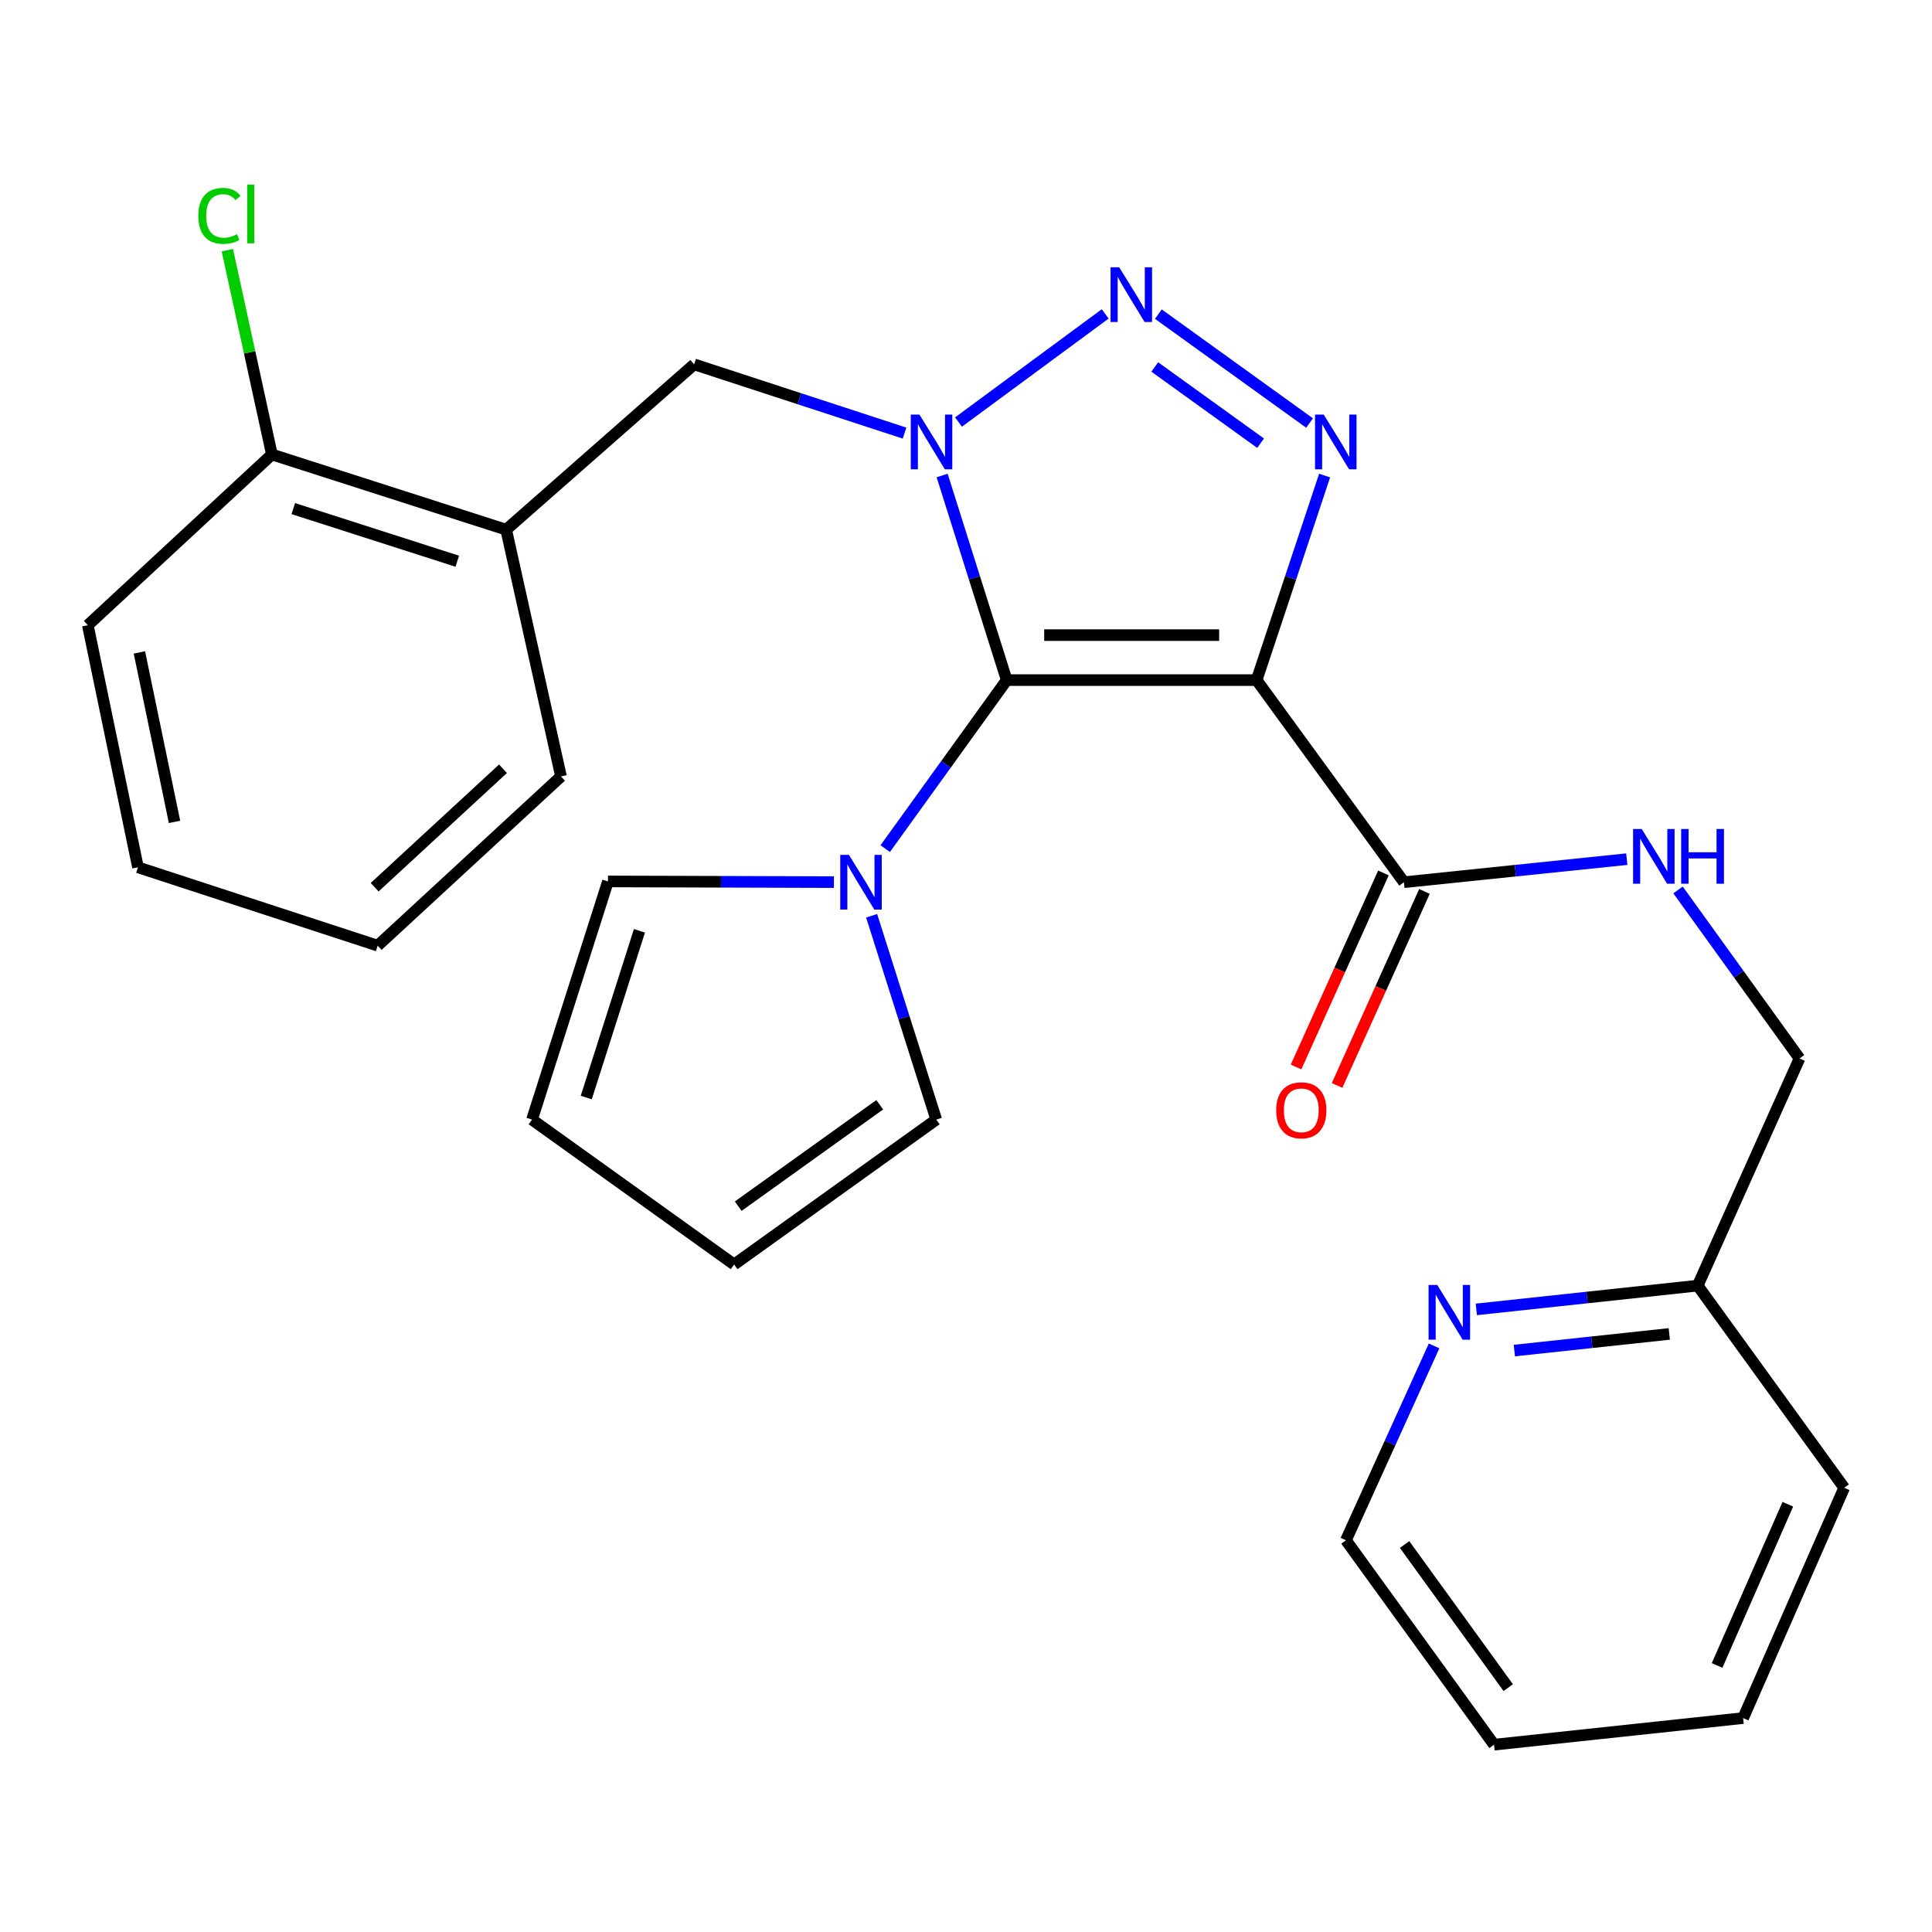 <?xml version='1.0' encoding='iso-8859-1'?>
<svg version='1.1' baseProfile='full'
              xmlns='http://www.w3.org/2000/svg'
                      xmlns:rdkit='http://www.rdkit.org/xml'
                      xmlns:xlink='http://www.w3.org/1999/xlink'
                  xml:space='preserve'
width='1000px' height='1000px' viewBox='0 0 1000 1000'>
<!-- END OF HEADER -->
<rect style='opacity:1.0;fill:#FFFFFF;stroke:none' width='1000' height='1000' x='0' y='0'> </rect>
<path class='bond-0' d='M 487.65,246.126 L 504.362,299.074' style='fill:none;fill-rule:evenodd;stroke:#0000FF;stroke-width:6px;stroke-linecap:butt;stroke-linejoin:miter;stroke-opacity:1' />
<path class='bond-0' d='M 504.362,299.074 L 521.074,352.021' style='fill:none;fill-rule:evenodd;stroke:#000000;stroke-width:6px;stroke-linecap:butt;stroke-linejoin:miter;stroke-opacity:1' />
<path class='bond-2' d='M 496.112,218.45 L 572.045,162.476' style='fill:none;fill-rule:evenodd;stroke:#0000FF;stroke-width:6px;stroke-linecap:butt;stroke-linejoin:miter;stroke-opacity:1' />
<path class='bond-6' d='M 468.189,224.17 L 413.738,206.38' style='fill:none;fill-rule:evenodd;stroke:#0000FF;stroke-width:6px;stroke-linecap:butt;stroke-linejoin:miter;stroke-opacity:1' />
<path class='bond-6' d='M 413.738,206.38 L 359.287,188.591' style='fill:none;fill-rule:evenodd;stroke:#000000;stroke-width:6px;stroke-linecap:butt;stroke-linejoin:miter;stroke-opacity:1' />
<path class='bond-1' d='M 521.074,352.021 L 650.428,352.021' style='fill:none;fill-rule:evenodd;stroke:#000000;stroke-width:6px;stroke-linecap:butt;stroke-linejoin:miter;stroke-opacity:1' />
<path class='bond-1' d='M 540.477,328.735 L 631.025,328.735' style='fill:none;fill-rule:evenodd;stroke:#000000;stroke-width:6px;stroke-linecap:butt;stroke-linejoin:miter;stroke-opacity:1' />
<path class='bond-4' d='M 521.074,352.021 L 489.63,395.633' style='fill:none;fill-rule:evenodd;stroke:#000000;stroke-width:6px;stroke-linecap:butt;stroke-linejoin:miter;stroke-opacity:1' />
<path class='bond-4' d='M 489.63,395.633 L 458.187,439.244' style='fill:none;fill-rule:evenodd;stroke:#0000FF;stroke-width:6px;stroke-linecap:butt;stroke-linejoin:miter;stroke-opacity:1' />
<path class='bond-5' d='M 650.428,352.021 L 726.678,456.628' style='fill:none;fill-rule:evenodd;stroke:#000000;stroke-width:6px;stroke-linecap:butt;stroke-linejoin:miter;stroke-opacity:1' />
<path class='bond-27' d='M 650.428,352.021 L 668.021,299.082' style='fill:none;fill-rule:evenodd;stroke:#000000;stroke-width:6px;stroke-linecap:butt;stroke-linejoin:miter;stroke-opacity:1' />
<path class='bond-27' d='M 668.021,299.082 L 685.614,246.142' style='fill:none;fill-rule:evenodd;stroke:#0000FF;stroke-width:6px;stroke-linecap:butt;stroke-linejoin:miter;stroke-opacity:1' />
<path class='bond-3' d='M 599.564,162.594 L 677.83,218.961' style='fill:none;fill-rule:evenodd;stroke:#0000FF;stroke-width:6px;stroke-linecap:butt;stroke-linejoin:miter;stroke-opacity:1' />
<path class='bond-3' d='M 597.695,189.945 L 652.481,229.402' style='fill:none;fill-rule:evenodd;stroke:#0000FF;stroke-width:6px;stroke-linecap:butt;stroke-linejoin:miter;stroke-opacity:1' />
<path class='bond-9' d='M 451.163,474.01 L 467.884,526.756' style='fill:none;fill-rule:evenodd;stroke:#0000FF;stroke-width:6px;stroke-linecap:butt;stroke-linejoin:miter;stroke-opacity:1' />
<path class='bond-9' d='M 467.884,526.756 L 484.605,579.501' style='fill:none;fill-rule:evenodd;stroke:#000000;stroke-width:6px;stroke-linecap:butt;stroke-linejoin:miter;stroke-opacity:1' />
<path class='bond-10' d='M 431.638,456.585 L 373.16,456.406' style='fill:none;fill-rule:evenodd;stroke:#0000FF;stroke-width:6px;stroke-linecap:butt;stroke-linejoin:miter;stroke-opacity:1' />
<path class='bond-10' d='M 373.16,456.406 L 314.681,456.227' style='fill:none;fill-rule:evenodd;stroke:#000000;stroke-width:6px;stroke-linecap:butt;stroke-linejoin:miter;stroke-opacity:1' />
<path class='bond-8' d='M 726.678,456.628 L 784.353,450.663' style='fill:none;fill-rule:evenodd;stroke:#000000;stroke-width:6px;stroke-linecap:butt;stroke-linejoin:miter;stroke-opacity:1' />
<path class='bond-8' d='M 784.353,450.663 L 842.028,444.698' style='fill:none;fill-rule:evenodd;stroke:#0000FF;stroke-width:6px;stroke-linecap:butt;stroke-linejoin:miter;stroke-opacity:1' />
<path class='bond-13' d='M 716.061,451.847 L 693.449,502.061' style='fill:none;fill-rule:evenodd;stroke:#000000;stroke-width:6px;stroke-linecap:butt;stroke-linejoin:miter;stroke-opacity:1' />
<path class='bond-13' d='M 693.449,502.061 L 670.836,552.275' style='fill:none;fill-rule:evenodd;stroke:#FF0000;stroke-width:6px;stroke-linecap:butt;stroke-linejoin:miter;stroke-opacity:1' />
<path class='bond-13' d='M 737.294,461.409 L 714.681,511.623' style='fill:none;fill-rule:evenodd;stroke:#000000;stroke-width:6px;stroke-linecap:butt;stroke-linejoin:miter;stroke-opacity:1' />
<path class='bond-13' d='M 714.681,511.623 L 692.068,561.837' style='fill:none;fill-rule:evenodd;stroke:#FF0000;stroke-width:6px;stroke-linecap:butt;stroke-linejoin:miter;stroke-opacity:1' />
<path class='bond-7' d='M 359.287,188.591 L 261.99,274.155' style='fill:none;fill-rule:evenodd;stroke:#000000;stroke-width:6px;stroke-linecap:butt;stroke-linejoin:miter;stroke-opacity:1' />
<path class='bond-11' d='M 261.99,274.155 L 140.734,235.241' style='fill:none;fill-rule:evenodd;stroke:#000000;stroke-width:6px;stroke-linecap:butt;stroke-linejoin:miter;stroke-opacity:1' />
<path class='bond-11' d='M 236.686,290.49 L 151.806,263.251' style='fill:none;fill-rule:evenodd;stroke:#000000;stroke-width:6px;stroke-linecap:butt;stroke-linejoin:miter;stroke-opacity:1' />
<path class='bond-19' d='M 261.99,274.155 L 290.373,401.88' style='fill:none;fill-rule:evenodd;stroke:#000000;stroke-width:6px;stroke-linecap:butt;stroke-linejoin:miter;stroke-opacity:1' />
<path class='bond-16' d='M 868.551,460.635 L 899.989,504.246' style='fill:none;fill-rule:evenodd;stroke:#0000FF;stroke-width:6px;stroke-linecap:butt;stroke-linejoin:miter;stroke-opacity:1' />
<path class='bond-16' d='M 899.989,504.246 L 931.427,547.858' style='fill:none;fill-rule:evenodd;stroke:#000000;stroke-width:6px;stroke-linecap:butt;stroke-linejoin:miter;stroke-opacity:1' />
<path class='bond-14' d='M 484.605,579.501 L 379.973,654.495' style='fill:none;fill-rule:evenodd;stroke:#000000;stroke-width:6px;stroke-linecap:butt;stroke-linejoin:miter;stroke-opacity:1' />
<path class='bond-14' d='M 455.345,571.823 L 382.102,624.319' style='fill:none;fill-rule:evenodd;stroke:#000000;stroke-width:6px;stroke-linecap:butt;stroke-linejoin:miter;stroke-opacity:1' />
<path class='bond-15' d='M 314.681,456.227 L 275.366,579.501' style='fill:none;fill-rule:evenodd;stroke:#000000;stroke-width:6px;stroke-linecap:butt;stroke-linejoin:miter;stroke-opacity:1' />
<path class='bond-15' d='M 330.969,481.793 L 303.449,568.085' style='fill:none;fill-rule:evenodd;stroke:#000000;stroke-width:6px;stroke-linecap:butt;stroke-linejoin:miter;stroke-opacity:1' />
<path class='bond-18' d='M 140.734,235.241 L 129.199,182.359' style='fill:none;fill-rule:evenodd;stroke:#000000;stroke-width:6px;stroke-linecap:butt;stroke-linejoin:miter;stroke-opacity:1' />
<path class='bond-18' d='M 129.199,182.359 L 117.664,129.476' style='fill:none;fill-rule:evenodd;stroke:#00CC00;stroke-width:6px;stroke-linecap:butt;stroke-linejoin:miter;stroke-opacity:1' />
<path class='bond-21' d='M 140.734,235.241 L 45.455,323.612' style='fill:none;fill-rule:evenodd;stroke:#000000;stroke-width:6px;stroke-linecap:butt;stroke-linejoin:miter;stroke-opacity:1' />
<path class='bond-12' d='M 764.143,677.743 L 821.433,671.591' style='fill:none;fill-rule:evenodd;stroke:#0000FF;stroke-width:6px;stroke-linecap:butt;stroke-linejoin:miter;stroke-opacity:1' />
<path class='bond-12' d='M 821.433,671.591 L 878.723,665.44' style='fill:none;fill-rule:evenodd;stroke:#000000;stroke-width:6px;stroke-linecap:butt;stroke-linejoin:miter;stroke-opacity:1' />
<path class='bond-12' d='M 783.816,699.051 L 823.919,694.744' style='fill:none;fill-rule:evenodd;stroke:#0000FF;stroke-width:6px;stroke-linecap:butt;stroke-linejoin:miter;stroke-opacity:1' />
<path class='bond-12' d='M 823.919,694.744 L 864.022,690.438' style='fill:none;fill-rule:evenodd;stroke:#000000;stroke-width:6px;stroke-linecap:butt;stroke-linejoin:miter;stroke-opacity:1' />
<path class='bond-20' d='M 742.278,696.642 L 719.465,746.934' style='fill:none;fill-rule:evenodd;stroke:#0000FF;stroke-width:6px;stroke-linecap:butt;stroke-linejoin:miter;stroke-opacity:1' />
<path class='bond-20' d='M 719.465,746.934 L 696.651,797.226' style='fill:none;fill-rule:evenodd;stroke:#000000;stroke-width:6px;stroke-linecap:butt;stroke-linejoin:miter;stroke-opacity:1' />
<path class='bond-28' d='M 379.973,654.495 L 275.366,579.501' style='fill:none;fill-rule:evenodd;stroke:#000000;stroke-width:6px;stroke-linecap:butt;stroke-linejoin:miter;stroke-opacity:1' />
<path class='bond-17' d='M 931.427,547.858 L 878.723,665.44' style='fill:none;fill-rule:evenodd;stroke:#000000;stroke-width:6px;stroke-linecap:butt;stroke-linejoin:miter;stroke-opacity:1' />
<path class='bond-22' d='M 878.723,665.44 L 954.545,770.072' style='fill:none;fill-rule:evenodd;stroke:#000000;stroke-width:6px;stroke-linecap:butt;stroke-linejoin:miter;stroke-opacity:1' />
<path class='bond-23' d='M 290.373,401.88 L 195.482,489.474' style='fill:none;fill-rule:evenodd;stroke:#000000;stroke-width:6px;stroke-linecap:butt;stroke-linejoin:miter;stroke-opacity:1' />
<path class='bond-23' d='M 260.345,397.908 L 193.921,459.225' style='fill:none;fill-rule:evenodd;stroke:#000000;stroke-width:6px;stroke-linecap:butt;stroke-linejoin:miter;stroke-opacity:1' />
<path class='bond-30' d='M 696.651,797.226 L 773.302,903.049' style='fill:none;fill-rule:evenodd;stroke:#000000;stroke-width:6px;stroke-linecap:butt;stroke-linejoin:miter;stroke-opacity:1' />
<path class='bond-30' d='M 727.008,799.44 L 780.663,873.516' style='fill:none;fill-rule:evenodd;stroke:#000000;stroke-width:6px;stroke-linecap:butt;stroke-linejoin:miter;stroke-opacity:1' />
<path class='bond-29' d='M 45.455,323.612 L 71.419,448.93' style='fill:none;fill-rule:evenodd;stroke:#000000;stroke-width:6px;stroke-linecap:butt;stroke-linejoin:miter;stroke-opacity:1' />
<path class='bond-29' d='M 72.151,337.686 L 90.326,425.409' style='fill:none;fill-rule:evenodd;stroke:#000000;stroke-width:6px;stroke-linecap:butt;stroke-linejoin:miter;stroke-opacity:1' />
<path class='bond-26' d='M 954.545,770.072 L 902.242,889.271' style='fill:none;fill-rule:evenodd;stroke:#000000;stroke-width:6px;stroke-linecap:butt;stroke-linejoin:miter;stroke-opacity:1' />
<path class='bond-26' d='M 925.376,778.595 L 888.764,862.035' style='fill:none;fill-rule:evenodd;stroke:#000000;stroke-width:6px;stroke-linecap:butt;stroke-linejoin:miter;stroke-opacity:1' />
<path class='bond-25' d='M 195.482,489.474 L 71.419,448.93' style='fill:none;fill-rule:evenodd;stroke:#000000;stroke-width:6px;stroke-linecap:butt;stroke-linejoin:miter;stroke-opacity:1' />
<path class='bond-24' d='M 773.302,903.049 L 902.242,889.271' style='fill:none;fill-rule:evenodd;stroke:#000000;stroke-width:6px;stroke-linecap:butt;stroke-linejoin:miter;stroke-opacity:1' />
<path  class='atom-0' d='M 475.9 214.574
L 485.18 229.574
Q 486.1 231.054, 487.58 233.734
Q 489.06 236.414, 489.14 236.574
L 489.14 214.574
L 492.9 214.574
L 492.9 242.894
L 489.02 242.894
L 479.06 226.494
Q 477.9 224.574, 476.66 222.374
Q 475.46 220.174, 475.1 219.494
L 475.1 242.894
L 471.42 242.894
L 471.42 214.574
L 475.9 214.574
' fill='#0000FF'/>
<path  class='atom-3' d='M 579.304 138.351
L 588.584 153.351
Q 589.504 154.831, 590.984 157.511
Q 592.464 160.191, 592.544 160.351
L 592.544 138.351
L 596.304 138.351
L 596.304 166.671
L 592.424 166.671
L 582.464 150.271
Q 581.304 148.351, 580.064 146.151
Q 578.864 143.951, 578.504 143.271
L 578.504 166.671
L 574.824 166.671
L 574.824 138.351
L 579.304 138.351
' fill='#0000FF'/>
<path  class='atom-4' d='M 685.139 214.574
L 694.419 229.574
Q 695.339 231.054, 696.819 233.734
Q 698.299 236.414, 698.379 236.574
L 698.379 214.574
L 702.139 214.574
L 702.139 242.894
L 698.259 242.894
L 688.299 226.494
Q 687.139 224.574, 685.899 222.374
Q 684.699 220.174, 684.339 219.494
L 684.339 242.894
L 680.659 242.894
L 680.659 214.574
L 685.139 214.574
' fill='#0000FF'/>
<path  class='atom-5' d='M 439.393 442.468
L 448.673 457.468
Q 449.593 458.948, 451.073 461.628
Q 452.553 464.308, 452.633 464.468
L 452.633 442.468
L 456.393 442.468
L 456.393 470.788
L 452.513 470.788
L 442.553 454.388
Q 441.393 452.468, 440.153 450.268
Q 438.953 448.068, 438.593 447.388
L 438.593 470.788
L 434.913 470.788
L 434.913 442.468
L 439.393 442.468
' fill='#0000FF'/>
<path  class='atom-9' d='M 849.759 429.091
L 859.039 444.091
Q 859.959 445.571, 861.439 448.251
Q 862.919 450.931, 862.999 451.091
L 862.999 429.091
L 866.759 429.091
L 866.759 457.411
L 862.879 457.411
L 852.919 441.011
Q 851.759 439.091, 850.519 436.891
Q 849.319 434.691, 848.959 434.011
L 848.959 457.411
L 845.279 457.411
L 845.279 429.091
L 849.759 429.091
' fill='#0000FF'/>
<path  class='atom-9' d='M 870.159 429.091
L 873.999 429.091
L 873.999 441.131
L 888.479 441.131
L 888.479 429.091
L 892.319 429.091
L 892.319 457.411
L 888.479 457.411
L 888.479 444.331
L 873.999 444.331
L 873.999 457.411
L 870.159 457.411
L 870.159 429.091
' fill='#0000FF'/>
<path  class='atom-13' d='M 743.911 665.083
L 753.191 680.083
Q 754.111 681.563, 755.591 684.243
Q 757.071 686.923, 757.151 687.083
L 757.151 665.083
L 760.911 665.083
L 760.911 693.403
L 757.031 693.403
L 747.071 677.003
Q 745.911 675.083, 744.671 672.883
Q 743.471 670.683, 743.111 670.003
L 743.111 693.403
L 739.431 693.403
L 739.431 665.083
L 743.911 665.083
' fill='#0000FF'/>
<path  class='atom-14' d='M 660.546 574.691
Q 660.546 567.891, 663.906 564.091
Q 667.266 560.291, 673.546 560.291
Q 679.826 560.291, 683.186 564.091
Q 686.546 567.891, 686.546 574.691
Q 686.546 581.571, 683.146 585.491
Q 679.746 589.371, 673.546 589.371
Q 667.306 589.371, 663.906 585.491
Q 660.546 581.611, 660.546 574.691
M 673.546 586.171
Q 677.866 586.171, 680.186 583.291
Q 682.546 580.371, 682.546 574.691
Q 682.546 569.131, 680.186 566.331
Q 677.866 563.491, 673.546 563.491
Q 669.226 563.491, 666.866 566.291
Q 664.546 569.091, 664.546 574.691
Q 664.546 580.411, 666.866 583.291
Q 669.226 586.171, 673.546 586.171
' fill='#FF0000'/>
<path  class='atom-19' d='M 102.659 111.731
Q 102.659 104.691, 105.939 101.011
Q 109.259 97.291, 115.539 97.291
Q 121.379 97.291, 124.499 101.411
L 121.859 103.571
Q 119.579 100.571, 115.539 100.571
Q 111.259 100.571, 108.979 103.451
Q 106.739 106.291, 106.739 111.731
Q 106.739 117.331, 109.059 120.211
Q 111.419 123.091, 115.979 123.091
Q 119.099 123.091, 122.739 121.211
L 123.859 124.211
Q 122.379 125.171, 120.139 125.731
Q 117.899 126.291, 115.419 126.291
Q 109.259 126.291, 105.939 122.531
Q 102.659 118.771, 102.659 111.731
' fill='#00CC00'/>
<path  class='atom-19' d='M 127.939 95.571
L 131.619 95.571
L 131.619 125.931
L 127.939 125.931
L 127.939 95.571
' fill='#00CC00'/>
</svg>
